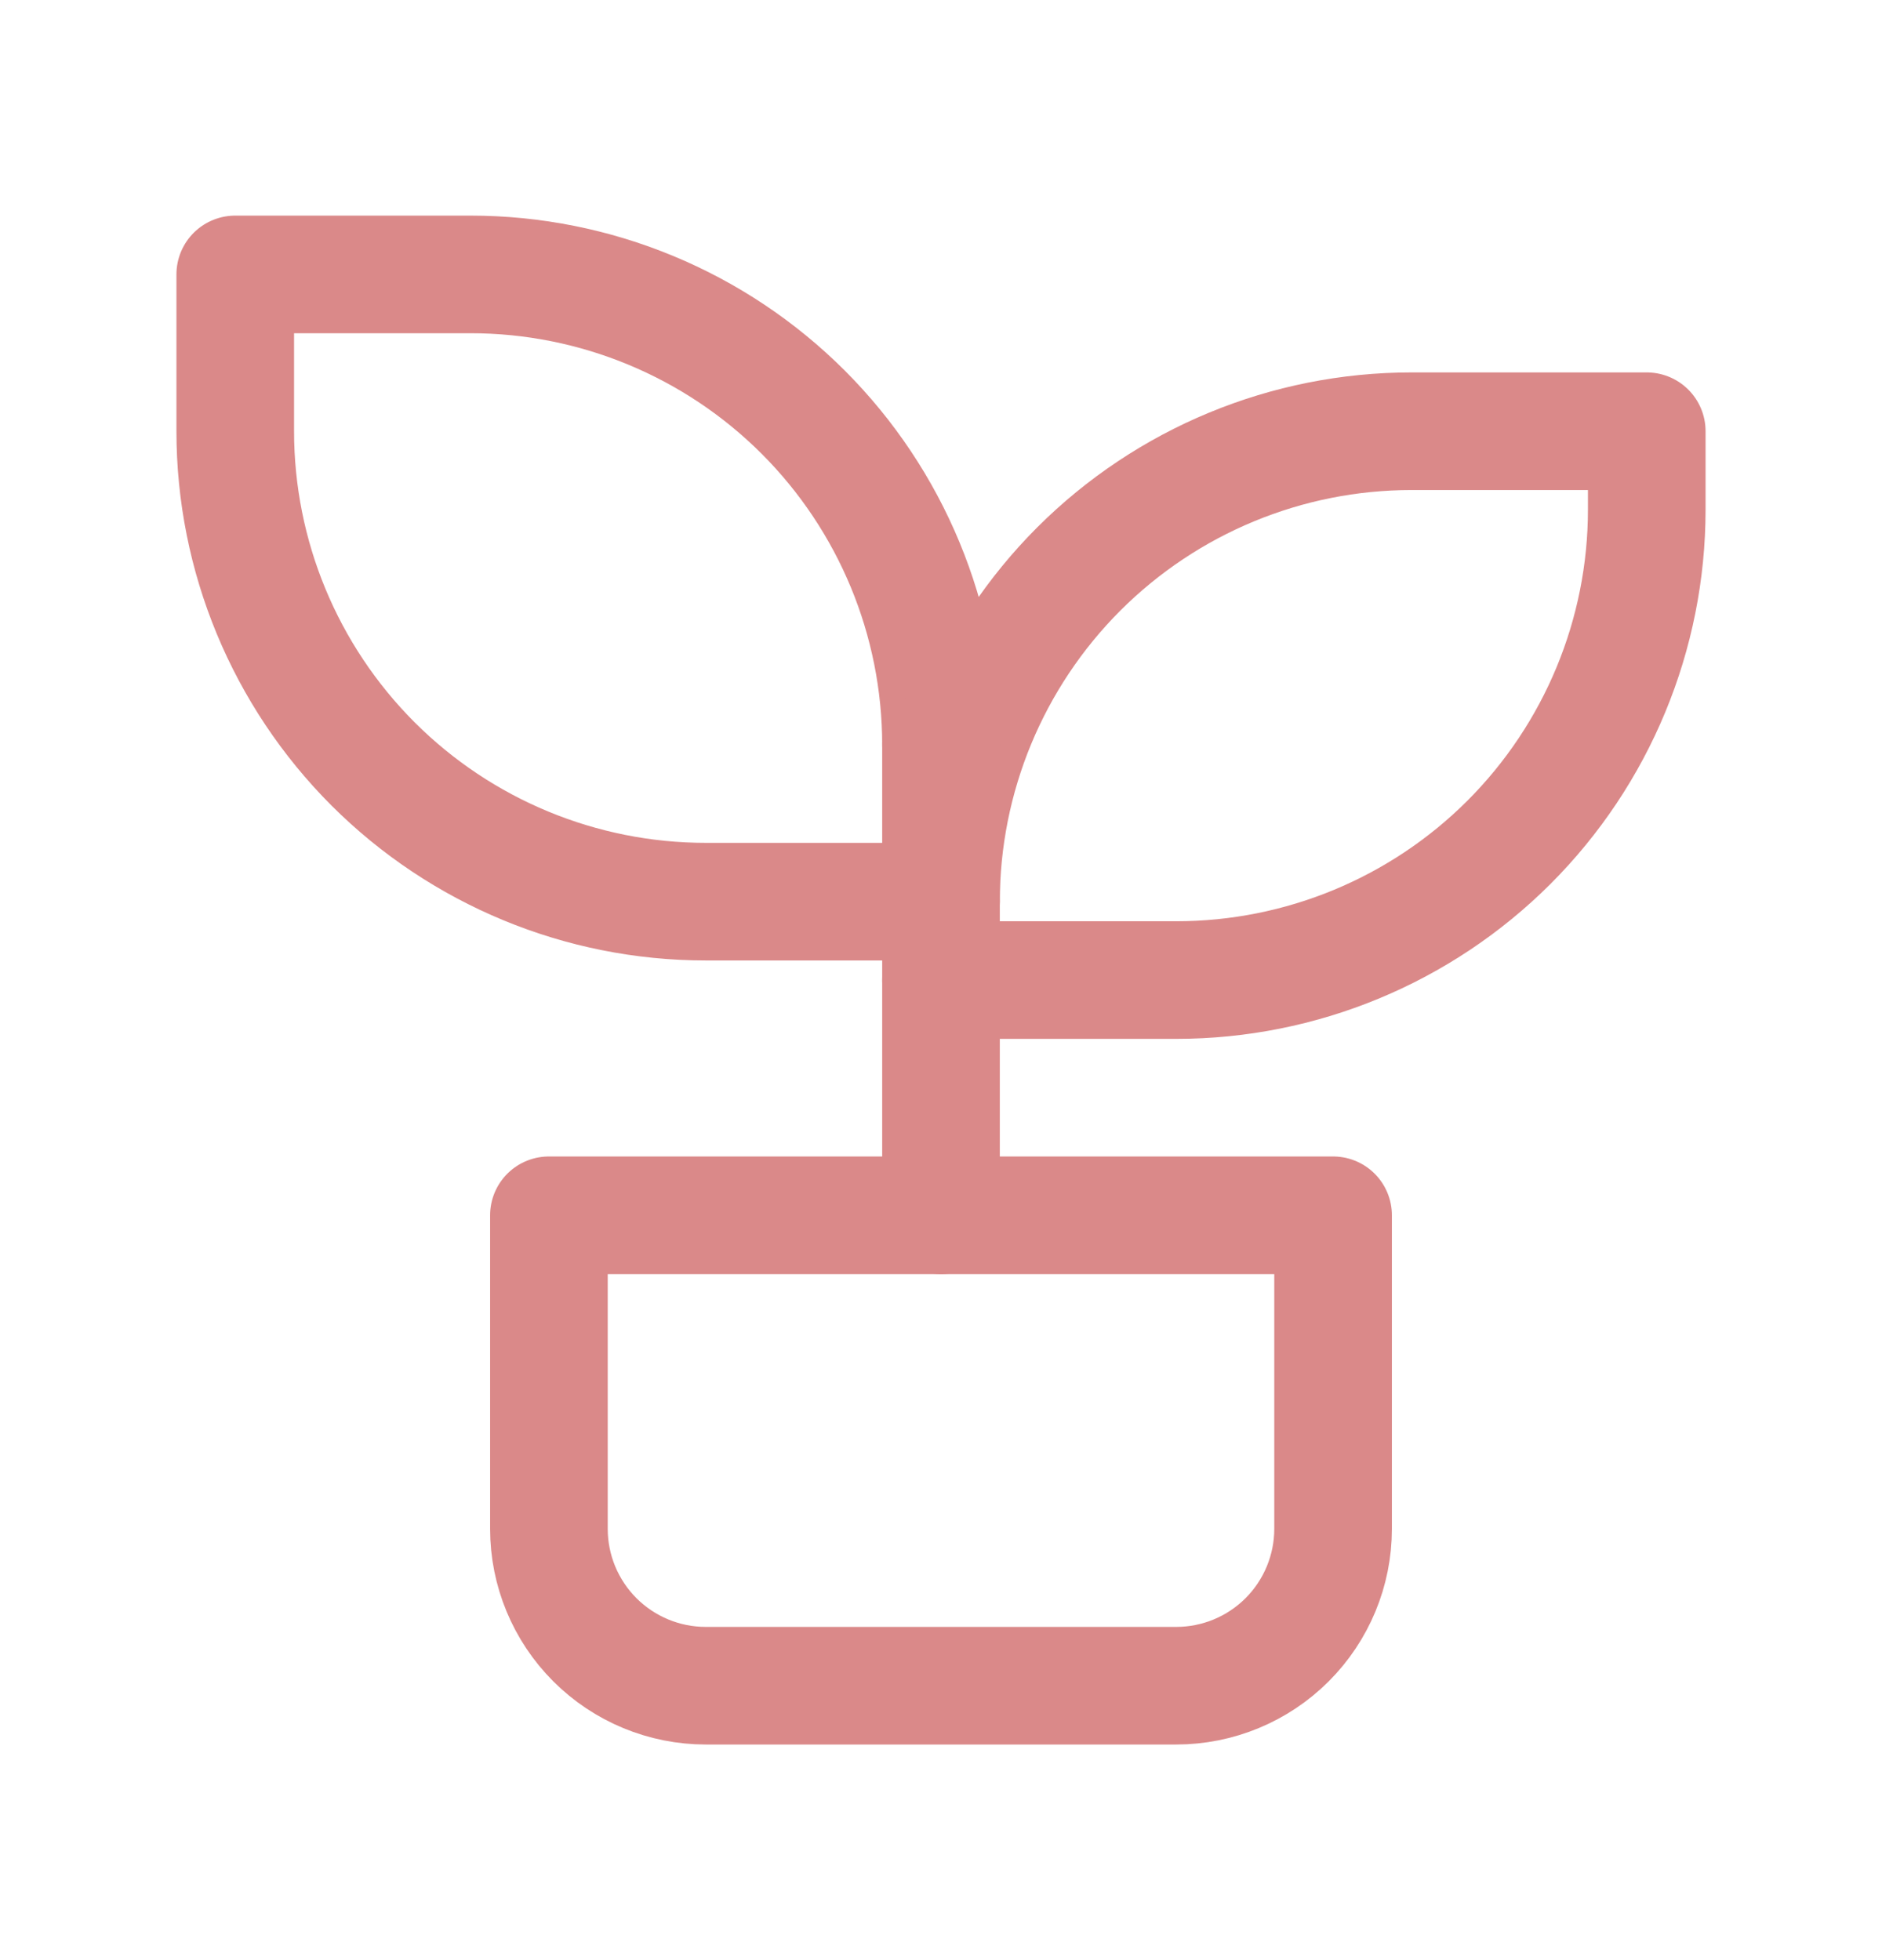<svg width="24" height="25" viewBox="0 0 24 25" fill="none" xmlns="http://www.w3.org/2000/svg">
<path d="M7 15.5H17V19.5C17 20.03 16.789 20.539 16.414 20.914C16.039 21.289 15.53 21.5 15 21.5H9C8.47 21.5 7.961 21.289 7.586 20.914C7.211 20.539 7 20.03 7 19.5V15.5Z" stroke="#DA8989" stroke-width="1.5" stroke-linecap="round" stroke-linejoin="round"/>
<path d="M12 9.5C12 7.909 11.368 6.383 10.243 5.257C9.117 4.132 7.591 3.5 6 3.5H3V5.5C3 7.091 3.632 8.617 4.757 9.743C5.883 10.868 7.409 11.5 9 11.5H12" stroke="#DA8989" stroke-width="1.5" stroke-linecap="round" stroke-linejoin="round"/>
<path d="M12 11.5C12 9.909 12.632 8.383 13.757 7.257C14.883 6.132 16.409 5.5 18 5.5H21V6.5C21 8.091 20.368 9.617 19.243 10.743C18.117 11.868 16.591 12.5 15 12.5H12" stroke="#DA8989" stroke-width="1.5" stroke-linecap="round" stroke-linejoin="round"/>
<path d="M12 15.5V9.5" stroke="#DA8989" stroke-width="1.5" stroke-linecap="round" stroke-linejoin="round"/>
</svg>
